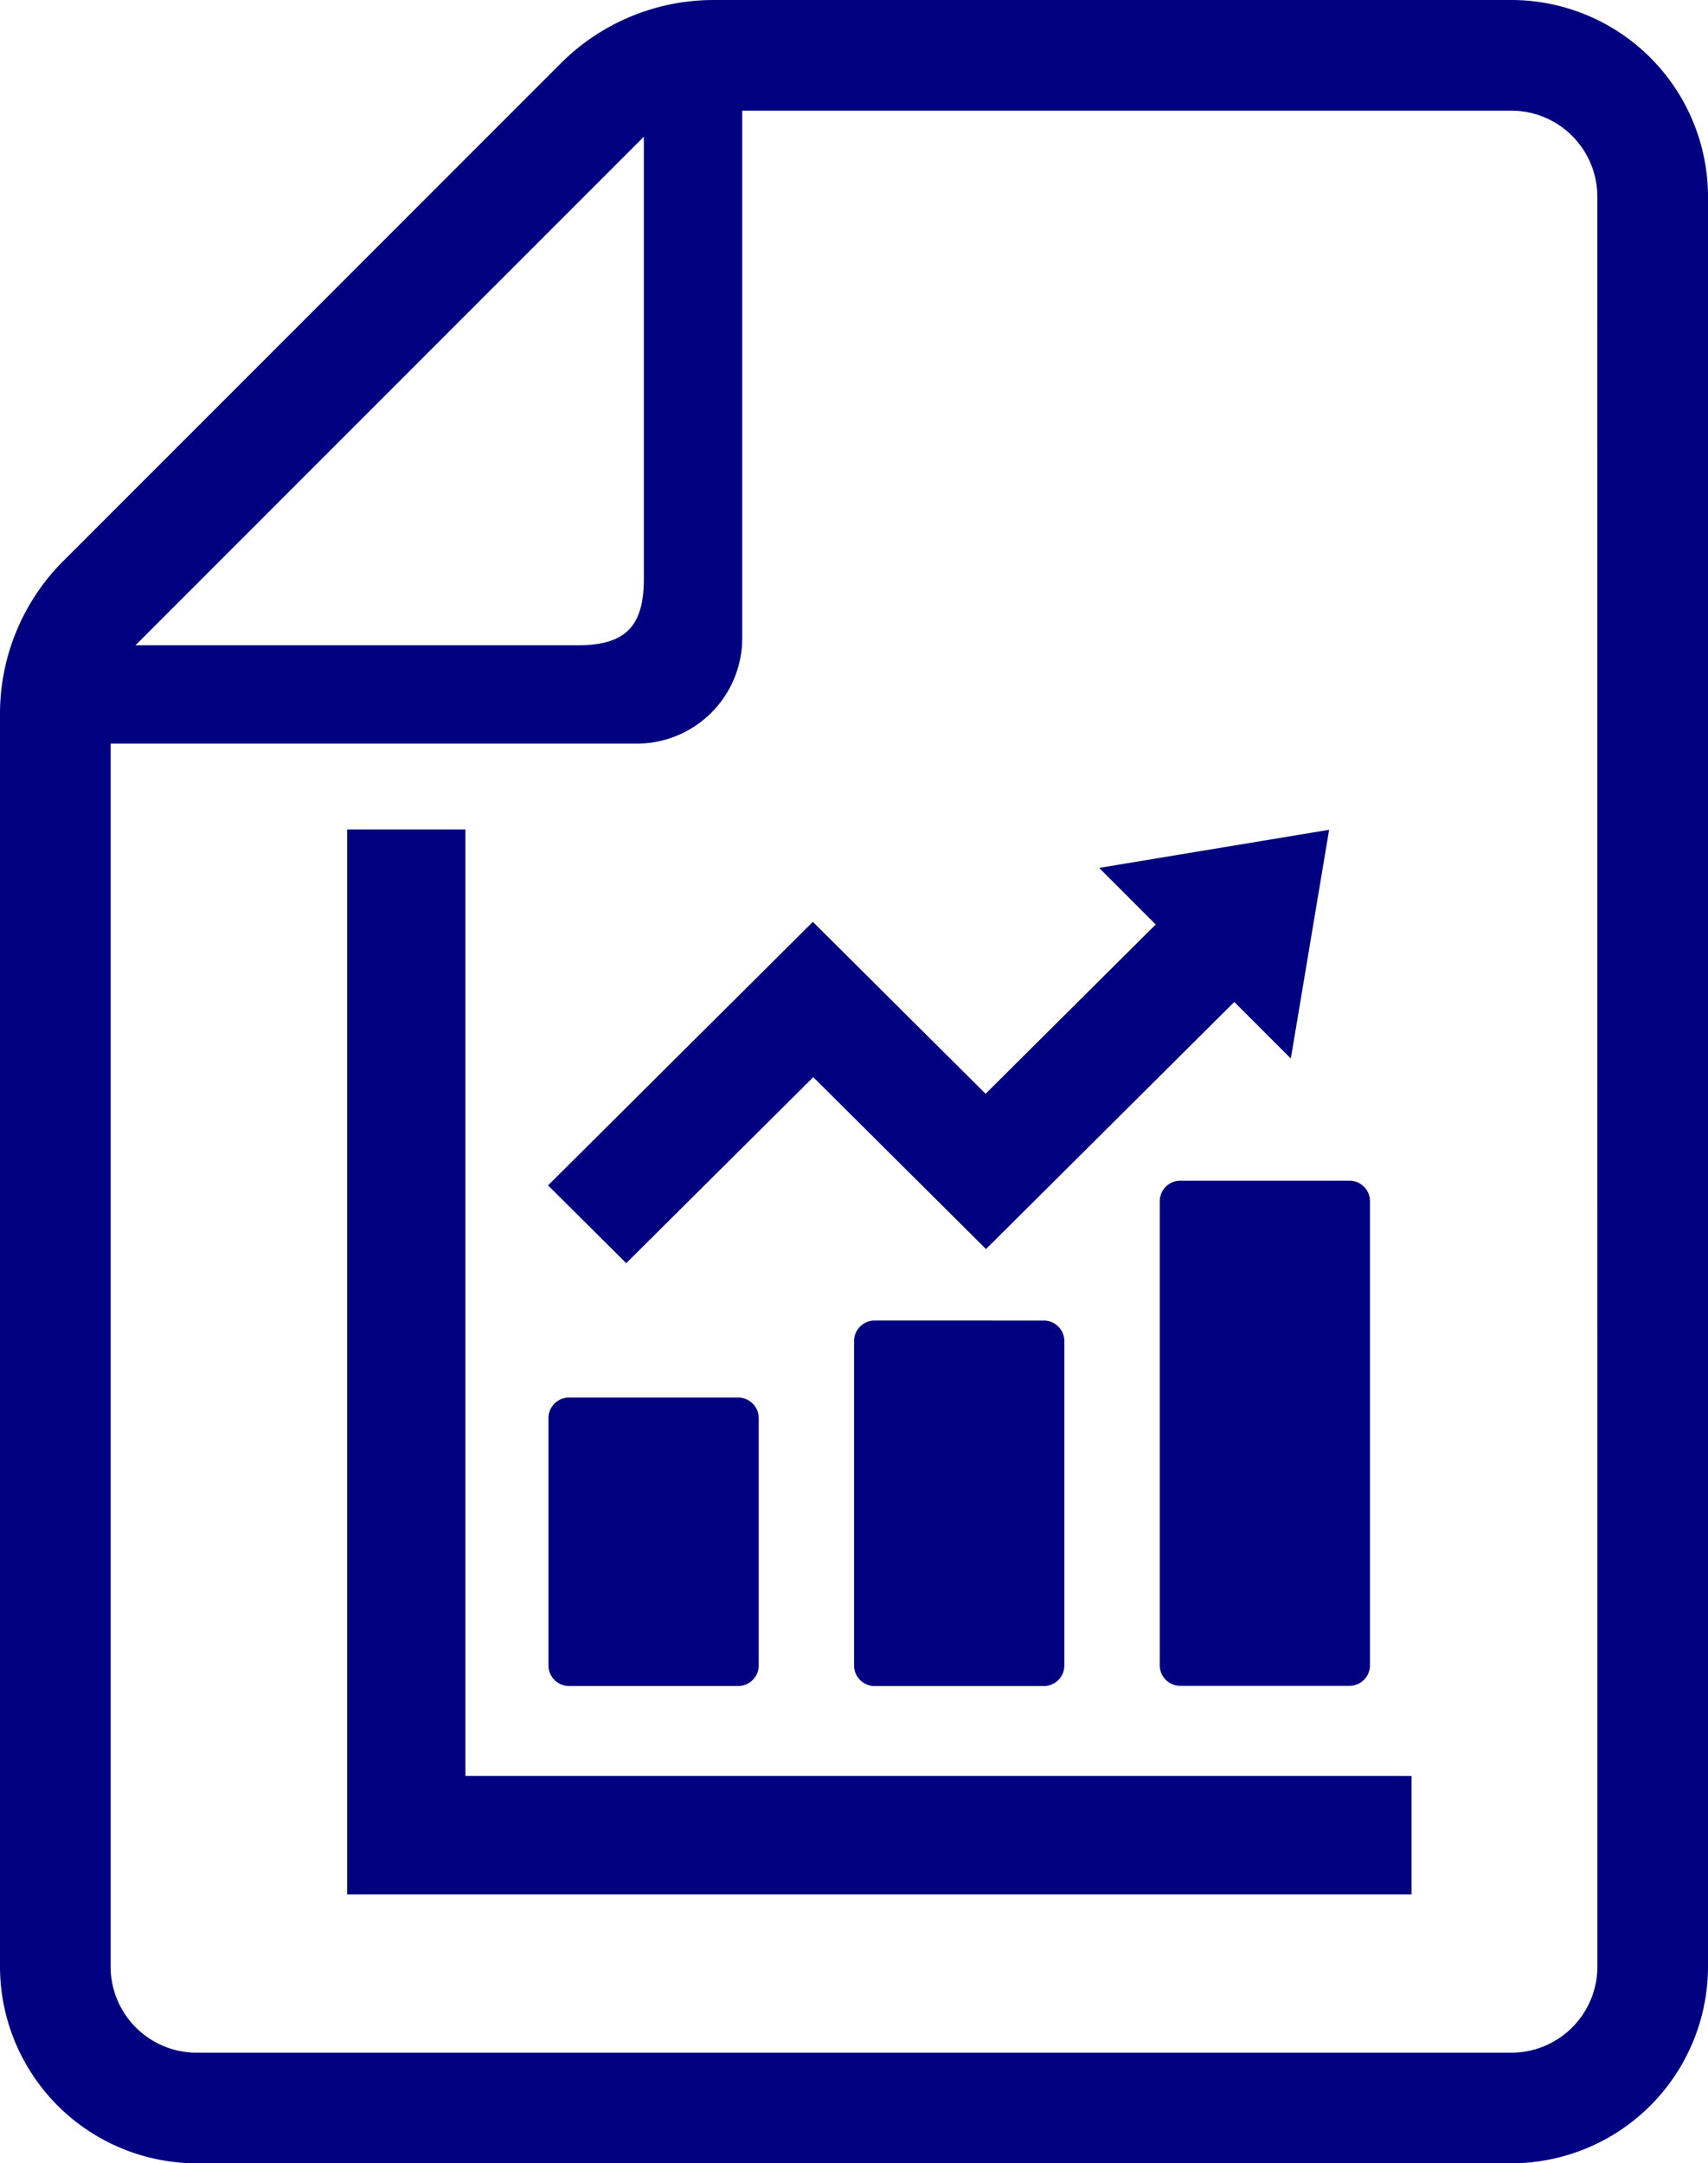 <svg xmlns="http://www.w3.org/2000/svg" xmlns:xlink="http://www.w3.org/1999/xlink" width="45.307" height="57.367" viewBox="0 0 45.307 57.367">
  <defs>
    <style>
      .cls-1 {
        fill: navy;
      }

      .cls-2 {
        clip-path: url(#clip-path);
      }
    </style>
    <clipPath id="clip-path">
      <rect id="長方形_69" data-name="長方形 69" class="cls-1" width="45.307" height="57.367"/>
    </clipPath>
  </defs>
  <g id="グループ_66" data-name="グループ 66" transform="translate(-800 -3151)">
    <g id="グループ_65" data-name="グループ 65" transform="translate(800 3151)">
      <g id="グループ_64" data-name="グループ 64" class="cls-2">
        <path id="パス_82" data-name="パス 82" class="cls-1" d="M40.091,0H18.929a5.733,5.733,0,0,0-4.05,1.677l-13.2,13.2A5.727,5.727,0,0,0,0,18.929V52.151a5.223,5.223,0,0,0,5.217,5.216H40.091a5.223,5.223,0,0,0,5.216-5.216V5.215A5.222,5.222,0,0,0,40.091,0M17.079,3.625V15.35c0,1.268-.493,1.762-1.761,1.762H3.593ZM42.373,52.151a2.285,2.285,0,0,1-2.283,2.283H5.217a2.285,2.285,0,0,1-2.283-2.283V19.72H16.889a2.8,2.8,0,0,0,2.8-2.8V2.934h20.4a2.284,2.284,0,0,1,2.283,2.281Z" transform="translate(0)"/>
        <path id="パス_83" data-name="パス 83" class="cls-1" d="M130.414,338.4h4.447a.546.546,0,0,0,.565-.524v-6.6a.546.546,0,0,0-.565-.524h-4.447a.546.546,0,0,0-.565.524v6.6a.546.546,0,0,0,.565.524" transform="translate(-115.3 -293.691)"/>
        <path id="パス_84" data-name="パス 84" class="cls-1" d="M202.772,312.531a.546.546,0,0,0-.565.524V321.7a.546.546,0,0,0,.565.524h4.447a.546.546,0,0,0,.565-.524v-8.644a.546.546,0,0,0-.565-.524Z" transform="translate(-179.551 -277.513)"/>
        <path id="パス_85" data-name="パス 85" class="cls-1" d="M274.565,280v12.347a.546.546,0,0,0,.565.524h4.447a.546.546,0,0,0,.565-.524V280a.546.546,0,0,0-.565-.524H275.13a.546.546,0,0,0-.565.524" transform="translate(-243.801 -248.166)"/>
        <path id="パス_86" data-name="パス 86" class="cls-1" d="M109.5,221.431H85.32v-25.1H82.183V224.57h28.235v-3.138Z" transform="translate(-72.974 -174.336)"/>
        <path id="パス_87" data-name="パス 87" class="cls-1" d="M136.874,202.9l4.582,4.559,6.586-6.553,1.5,1.5,1.016-6.066-6.1,1.011,1.5,1.5-4.513,4.49-4.582-4.559-7.024,6.988,2.073,2.063Z" transform="translate(-115.301 -174.336)"/>
      </g>
    </g>
  </g>
</svg>
